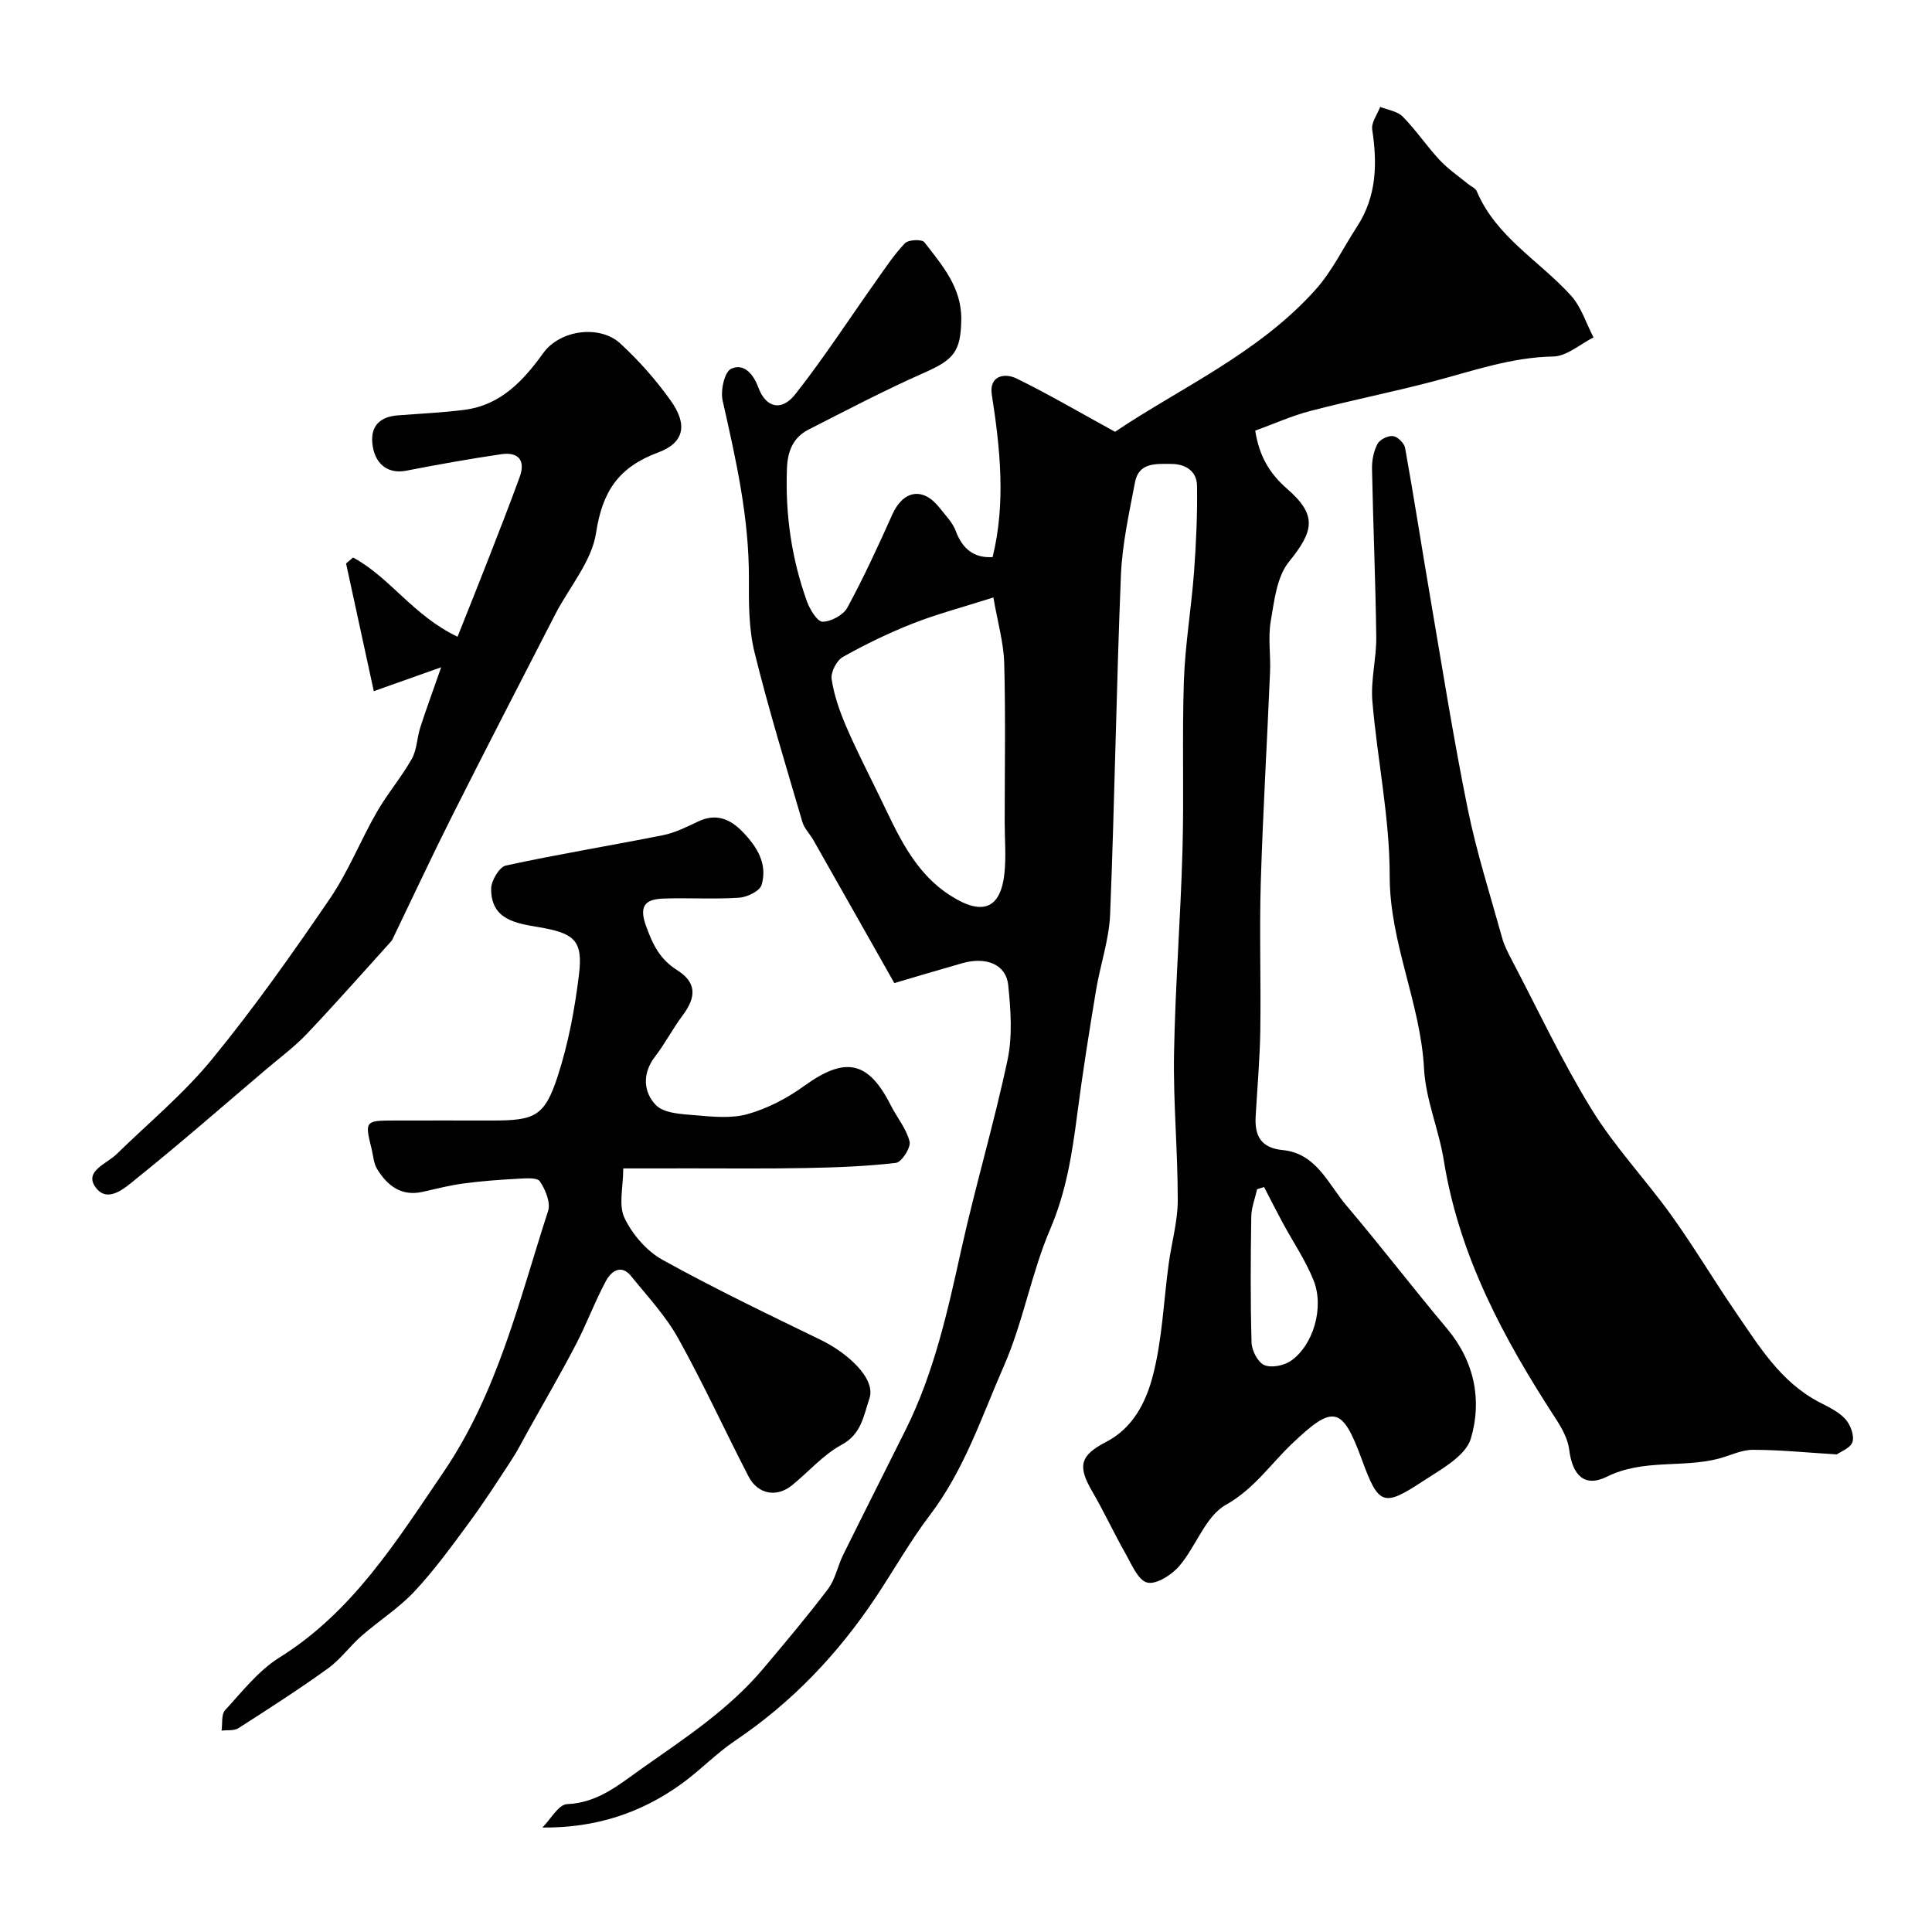 <svg enable-background="new 0 0 400 400" viewBox="0 0 400 400" xmlns="http://www.w3.org/2000/svg"><g fill="#010102"><path d="m185.16 203.54c-6.08-10.75-11.4-20.18-16.75-29.59-.72-1.28-1.88-2.4-2.28-3.75-3.42-11.69-7.01-23.35-9.92-35.17-1.2-4.89-1.18-10.17-1.16-15.26.06-12.58-2.69-24.68-5.44-36.84-.47-2.06.38-5.92 1.75-6.57 2.61-1.23 4.6 1.03 5.64 3.85 1.55 4.19 4.77 5.07 7.66 1.41 5.95-7.55 11.19-15.65 16.76-23.5 1.89-2.66 3.7-5.43 5.95-7.77.71-.74 3.51-.85 4.01-.2 3.67 4.74 7.73 9.36 7.64 15.99s-1.55 8.31-7.54 10.97c-8.17 3.61-16.1 7.76-24.06 11.82-3.17 1.61-4.35 4.41-4.49 8.02-.37 9.48.94 18.67 4.14 27.57.6 1.66 2.14 4.2 3.24 4.2 1.76-.01 4.29-1.38 5.13-2.92 3.39-6.26 6.38-12.74 9.29-19.25 2.27-5.08 6.38-5.78 9.79-1.42 1.21 1.54 2.7 3.03 3.36 4.8 1.39 3.74 3.79 5.65 7.63 5.41 2.74-11.14 1.59-22.37-.17-33.66-.59-3.8 2.55-4.58 5.16-3.3 6.66 3.26 13.07 7.03 20.36 11.02 13.33-9.01 29.63-16.16 41.52-29.44 3.43-3.83 5.73-8.67 8.57-13.03 4.08-6.24 4.23-13.02 3.15-20.11-.22-1.45 1.06-3.12 1.65-4.69 1.58.64 3.57.89 4.66 2 2.75 2.8 4.97 6.11 7.64 8.99 1.73 1.86 3.89 3.32 5.86 4.95.62.51 1.56.87 1.83 1.51 4.01 9.5 13 14.42 19.51 21.61 2.14 2.36 3.15 5.75 4.67 8.67-2.78 1.39-5.53 3.9-8.33 3.95-8.62.15-16.53 2.95-24.66 5.1-8.49 2.24-17.13 3.95-25.62 6.17-3.88 1.01-7.59 2.69-11.43 4.08.82 5.23 2.93 8.85 6.59 12.03 6.28 5.47 5.59 8.7.39 15.13-2.52 3.11-3.04 8.07-3.77 12.32-.58 3.4.01 6.98-.14 10.48-.61 14.54-1.48 29.07-1.92 43.61-.31 10.19.06 20.4-.1 30.6-.09 5.94-.62 11.87-.96 17.8-.23 4.02 1.08 6.54 5.6 6.98 6.97.68 9.4 7.01 13.18 11.47 7.1 8.37 13.79 17.1 20.85 25.51 5.71 6.8 7.27 14.87 4.92 22.76-1.09 3.65-6.25 6.4-10.02 8.88-8.15 5.36-9.1 4.87-12.57-4.61-4.05-11.05-5.92-11.34-14.5-3.15-4.44 4.24-7.82 9.33-13.63 12.59-4.24 2.38-6.16 8.62-9.66 12.69-1.57 1.83-4.78 3.87-6.63 3.4-1.9-.48-3.24-3.8-4.52-6.06-2.39-4.22-4.43-8.64-6.87-12.83-3.03-5.21-2.55-7.42 2.88-10.22 5.61-2.89 8.28-8.31 9.67-13.66 1.97-7.53 2.24-15.49 3.3-23.26.6-4.37 1.86-8.72 1.87-13.08.02-10.13-.95-20.27-.77-30.39.25-14.04 1.36-28.07 1.75-42.11.33-11.69-.1-23.4.29-35.08.26-7.53 1.54-15.01 2.1-22.53.44-5.94.71-11.9.62-17.85-.05-3.01-2.3-4.52-5.36-4.53-3.15-.01-6.7-.33-7.48 3.8-1.22 6.41-2.66 12.86-2.92 19.34-.95 23.35-1.29 46.73-2.23 70.08-.21 5.3-2.06 10.53-2.93 15.82-1.41 8.54-2.78 17.09-3.89 25.68-1.05 8.1-2.27 15.97-5.57 23.67-3.93 9.16-5.61 19.29-9.62 28.41-4.6 10.47-8.12 21.39-15.35 30.9-3.95 5.19-7.35 11.21-11.09 16.84-7.91 11.89-17.42 21.87-29.23 29.83-3.93 2.65-7.26 6.17-11.11 8.94-8.31 5.99-17.71 9.12-28.75 9.01 1.69-1.69 3.33-4.76 5.09-4.84 6.47-.27 10.86-4.12 15.65-7.49 8.89-6.25 18-12.24 25.07-20.67 4.53-5.4 9.1-10.79 13.34-16.41 1.5-1.99 1.97-4.73 3.11-7.03 4.29-8.69 8.68-17.34 13-26.02 5.84-11.76 8.64-24.43 11.45-37.14 2.92-13.17 6.79-26.13 9.59-39.32 1.05-4.96.67-10.36.14-15.48-.45-4.36-4.63-5.99-9.69-4.5-5.03 1.44-10.09 2.94-13.89 4.07zm20.51-79.84c-6.54 2.08-11.73 3.44-16.68 5.39-4.98 1.96-9.83 4.31-14.49 6.93-1.28.72-2.53 3.14-2.32 4.57.49 3.31 1.63 6.59 2.96 9.69 2.1 4.91 4.56 9.68 6.9 14.49 3.78 7.77 7.1 15.85 14.91 20.76 6.49 4.09 10.23 2.62 11.01-4.75.37-3.47.05-7.02.05-10.53 0-11 .2-22-.1-32.99-.13-4.26-1.37-8.49-2.24-13.56zm56.04 122.06c-.48.15-.96.31-1.44.46-.42 1.9-1.18 3.79-1.21 5.69-.13 8.69-.19 17.38.06 26.06.05 1.65 1.3 4.07 2.63 4.65 1.47.64 4.08.12 5.51-.87 4.66-3.23 6.96-11.09 4.69-16.7-1.68-4.17-4.28-7.98-6.43-11.97-1.3-2.42-2.54-4.88-3.81-7.32z"/><path d="m380.29 301.12c-6.52-.4-11.96-.96-17.4-.95-2.35 0-4.69 1.2-7.04 1.82-7.57 1.98-15.61.01-23.15 3.74-4.69 2.32-7.16-.35-7.81-5.58-.28-2.26-1.55-4.53-2.84-6.5-10.72-16.49-19.94-33.58-23.12-53.37-1.03-6.41-3.76-12.64-4.1-19.04-.73-13.63-7.13-26.04-7.11-39.93.01-12.06-2.58-24.11-3.59-36.2-.36-4.37.87-8.86.81-13.29-.15-11.6-.65-23.19-.88-34.79-.03-1.73.35-3.64 1.15-5.15.47-.9 2.19-1.72 3.22-1.59.94.12 2.3 1.46 2.48 2.44 1.82 10.1 3.38 20.25 5.11 30.37 2.53 14.78 4.86 29.6 7.84 44.29 1.84 9.06 4.68 17.92 7.16 26.85.43 1.55 1.2 3.02 1.95 4.46 5.45 10.38 10.44 21.05 16.58 31.02 4.77 7.75 11.17 14.49 16.5 21.92 4.63 6.44 8.69 13.29 13.18 19.84 4.9 7.13 9.4 14.67 17.51 18.87 1.88.97 3.93 1.93 5.31 3.44 1.05 1.16 1.9 3.39 1.49 4.74-.4 1.28-2.52 2.05-3.25 2.59z"/><path d="m129.04 241.91c0 3.84-1.02 7.6.26 10.26 1.62 3.4 4.59 6.85 7.86 8.66 10.75 5.96 21.86 11.28 32.92 16.66 4.95 2.41 11.4 7.75 9.91 12.1-1.22 3.56-1.61 7.3-5.75 9.54-3.82 2.07-6.83 5.6-10.27 8.39-3.17 2.57-7.07 1.87-8.99-1.83-4.92-9.51-9.37-19.27-14.57-28.61-2.59-4.66-6.36-8.68-9.74-12.87-2.09-2.59-4.16-.95-5.19.95-2.31 4.27-3.99 8.88-6.24 13.19-3.12 5.99-6.52 11.83-9.81 17.72-1.17 2.1-2.25 4.26-3.57 6.27-2.88 4.41-5.74 8.84-8.86 13.07-3.57 4.84-7.13 9.74-11.23 14.12-3.23 3.44-7.34 6.04-10.92 9.17-2.43 2.13-4.37 4.88-6.96 6.74-6.02 4.34-12.28 8.36-18.53 12.36-.9.58-2.32.36-3.49.51.22-1.44-.08-3.35.74-4.24 3.53-3.84 6.89-8.18 11.22-10.88 15.19-9.48 24.22-24.05 33.94-38.33 11.28-16.55 15.7-35.63 21.71-54.15.56-1.73-.56-4.43-1.71-6.13-.57-.84-3.01-.61-4.59-.53-3.76.2-7.52.48-11.25.98-2.84.38-5.63 1.1-8.43 1.73-4.43.99-7.3-1.28-9.42-4.72-.73-1.19-.8-2.78-1.15-4.2-1.43-5.71-1.34-5.84 4.59-5.85 6.83-.02 13.67 0 20.5 0 8.74 0 10.75-.88 13.46-9.21 2.2-6.77 3.53-13.92 4.39-21s-.96-8.58-8.32-9.82c-4.71-.8-9.91-1.54-9.86-7.96.01-1.67 1.69-4.5 3.04-4.8 10.8-2.35 21.72-4.12 32.56-6.29 2.51-.5 4.91-1.72 7.25-2.83 3.68-1.74 6.56-.58 9.18 2.11 3.01 3.09 5.24 6.66 3.96 11.02-.37 1.27-2.98 2.54-4.64 2.65-5.14.34-10.33.01-15.49.17-3.56.11-5.42 1.14-3.83 5.58 1.38 3.86 2.84 6.96 6.49 9.26 4.02 2.54 3.99 5.54 1.13 9.35-2.05 2.73-3.63 5.82-5.71 8.52-2.71 3.5-2.42 7.37.15 10.04 1.66 1.72 5.26 1.88 8.04 2.11 3.66.31 7.58.73 11.01-.24 4.12-1.17 8.18-3.29 11.67-5.82 8.47-6.13 13.26-5.23 17.92 4 1.28 2.54 3.25 4.86 3.9 7.53.3 1.23-1.65 4.26-2.82 4.4-6.2.73-12.47.95-18.72 1.07-8.2.16-16.41.06-24.62.07-4.63.02-9.25.01-13.12.01z"/><path d="m94.73 131.83c1.99-5.01 4.19-10.47 6.33-15.96 2.22-5.68 4.44-11.37 6.53-17.1 1.28-3.5-.31-5.24-3.82-4.73-6.6.97-13.16 2.15-19.71 3.42-3.72.72-6.59-1.37-6.98-5.79-.32-3.59 1.73-5.4 5.24-5.67 4.59-.36 9.21-.56 13.77-1.14 7.53-.96 12.2-5.95 16.4-11.78 3.45-4.79 11.68-5.88 15.93-1.97 3.86 3.55 7.41 7.57 10.45 11.84 3.49 4.9 2.89 8.69-2.61 10.73-8.18 3.04-11.54 8.03-12.85 16.64-.9 5.92-5.56 11.25-8.46 16.88-7.11 13.83-14.25 27.64-21.24 41.53-4.21 8.36-8.16 16.85-12.23 25.28-.14.29-.26.62-.47.85-5.81 6.42-11.53 12.93-17.5 19.21-2.6 2.73-5.68 5-8.57 7.46-8.86 7.53-17.61 15.19-26.67 22.47-2.28 1.84-5.94 5.3-8.48 1.82-2.43-3.33 2.27-4.84 4.33-6.85 6.66-6.51 13.93-12.52 19.79-19.69 8.68-10.59 16.61-21.84 24.34-33.15 3.83-5.6 6.36-12.07 9.76-17.99 2.18-3.8 5.08-7.19 7.24-11.01 1.07-1.89 1.07-4.36 1.76-6.5 1.17-3.65 2.51-7.26 4.33-12.48-4.87 1.73-8.78 3.12-13.95 4.95-1.9-8.76-3.82-17.6-5.74-26.44.48-.41.97-.82 1.45-1.23 7.63 4.09 12.4 12 21.63 16.4z"/></g></svg>